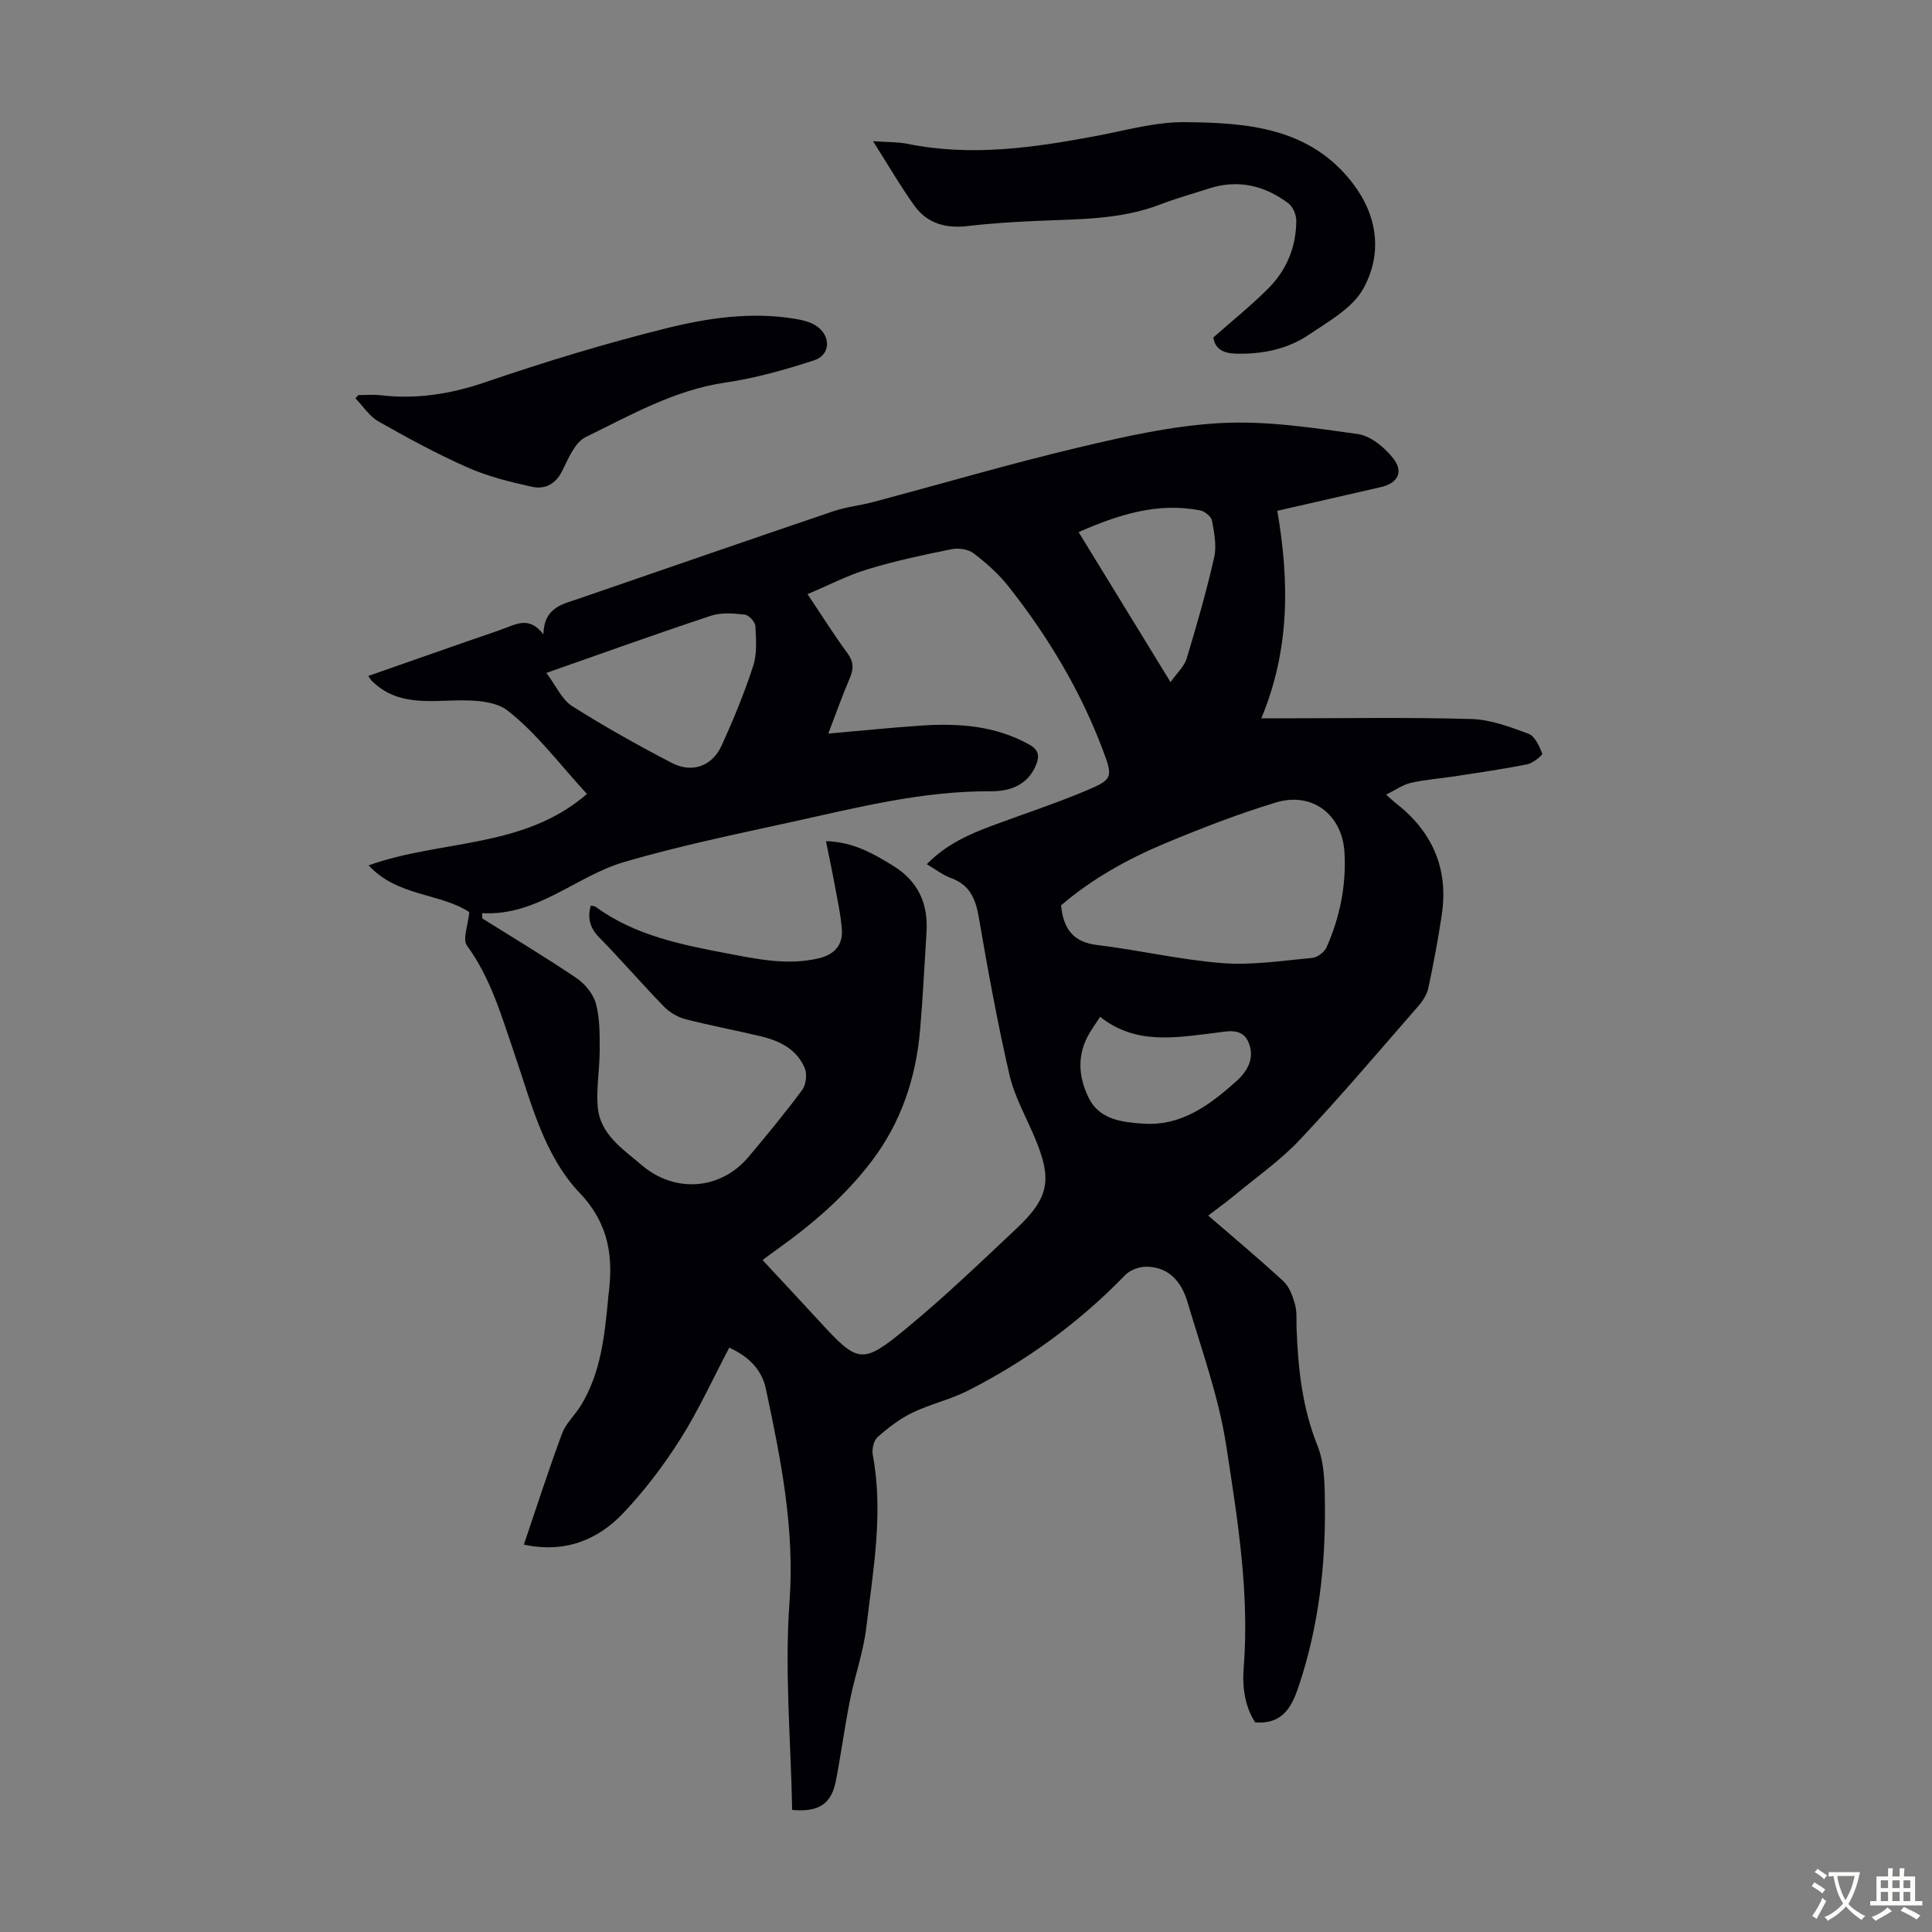 <svg enable-background="new 0 0 400 400" viewBox="0 0 400 400" xmlns="http://www.w3.org/2000/svg"><rect x="0" y="0" width="400" height="400" fill="#808080" stroke="none"/><g fill="#010105"><path d="m164.01 374.72c-.28-14.48-1.59-28.85-.55-43.05 1.11-15.2-1.81-29.59-4.89-44.12-.91-4.28-3.92-6.87-7.59-8.53-3.36 6.38-6.3 12.88-10.08 18.86-3.44 5.45-7.41 10.69-11.84 15.37-5.41 5.72-12.28 8.33-20.6 6.55 2.65-7.81 5.11-15.46 7.9-22.98.79-2.13 2.68-3.83 3.9-5.82 4.17-6.81 4.92-14.52 5.66-22.22.01-.11 0-.22.02-.34 1.1-7.98.25-14.95-5.9-21.43-7.52-7.93-10.07-18.79-13.56-28.93-2.65-7.7-4.85-15.54-9.8-22.3-.96-1.31.23-4.2.48-6.94-5.96-3.94-14.95-3.22-20.84-9.68 14.93-5.35 32.09-3.39 45.2-14.78-5.58-6.05-10.33-12.5-16.41-17.25-3.01-2.35-8.49-2.21-12.81-2.05-5.67.21-10.96.2-15.29-4.08-.23-.23-.39-.53-.77-1.05 6.95-2.43 13.78-4.82 20.61-7.21 2.74-.96 5.52-1.84 8.23-2.89 2.47-.96 4.84-1.86 7.43 1.48.11-5.61 3.99-6.24 7.42-7.42 17.54-6.04 35.07-12.11 52.63-18.07 2.63-.89 5.46-1.17 8.15-1.88 14.13-3.76 28.18-7.89 42.4-11.27 9.76-2.32 19.72-4.57 29.68-5.1 9.38-.5 18.93.96 28.31 2.27 2.69.38 5.61 2.79 7.38 5.08 2.2 2.84.85 5.13-2.63 5.92-7.06 1.62-14.12 3.23-21.4 4.9 2.5 14.54 2.64 28.69-3.31 42.96h4.15c13.1 0 26.2-.23 39.29.14 4 .11 8.05 1.63 11.87 3.05 1.33.49 2.25 2.56 2.86 4.11.12.31-1.91 1.98-3.11 2.22-4.91.99-9.88 1.69-14.84 2.46-3.09.48-6.22.7-9.26 1.38-1.64.37-3.12 1.46-5.12 2.44.93.83 1.37 1.26 1.85 1.64 7.66 5.89 11.11 13.58 9.68 23.21-.76 5.08-1.71 10.14-2.78 15.16-.28 1.34-1.13 2.68-2.05 3.73-8.1 9.28-16.06 18.69-24.5 27.65-4.1 4.36-9.12 7.86-13.75 11.71-1.63 1.35-3.36 2.58-5.28 4.05 5.34 4.62 10.57 8.98 15.55 13.59 1.24 1.14 1.94 3.07 2.41 4.77.44 1.58.27 3.33.33 5.01.31 8.29 1.17 16.38 4.33 24.27 1.52 3.79 1.5 8.34 1.54 12.56.12 12.48-1.33 24.78-5.25 36.71-1.45 4.41-3.16 8.48-9.2 8.02-2.09-3.26-2.69-7.21-2.37-11.25 1.23-15.56-1.28-30.88-3.62-46.1-1.55-10.08-5.12-19.88-8.03-29.73-1.21-4.08-3.8-7.25-8.54-7.26-1.46 0-3.33.68-4.33 1.72-9.52 9.83-20.42 17.76-32.57 23.94-3.66 1.86-7.8 2.77-11.5 4.56-2.62 1.27-5.02 3.12-7.21 5.06-.81.72-1.21 2.52-.99 3.68 2.25 12.03.06 23.89-1.34 35.74-.6 5.05-2.37 9.96-3.37 14.98-1.11 5.58-1.86 11.23-2.94 16.82-.93 4.72-3.53 6.47-9.04 5.96zm-64.19-185.66c.01.36.02.72.04 1.09 6.52 4.09 13.12 8.04 19.49 12.35 1.77 1.2 3.48 3.29 4.03 5.3.82 3.04.78 6.36.78 9.56 0 3.88-.7 7.79-.42 11.64.43 5.85 5.16 8.83 9.14 12.24 6.81 5.82 16.29 5.17 22.07-1.69 3.82-4.53 7.6-9.12 11.13-13.88.79-1.07 1.06-3.2.56-4.44-1.6-3.97-5.17-5.73-9.1-6.67-5.21-1.25-10.5-2.22-15.69-3.57-1.61-.42-3.27-1.44-4.43-2.63-4.52-4.65-8.76-9.58-13.31-14.22-1.95-1.98-2.53-4-1.8-6.63.38.08.76.05 1 .23 8.12 5.94 17.69 7.83 27.26 9.66 6.25 1.19 12.52 2.52 18.94 1.01 3.16-.74 5.02-2.69 4.79-5.92-.23-3.2-.96-6.36-1.53-9.53-.51-2.81-1.12-5.6-1.76-8.81 5.69.17 9.76 2.56 13.86 5.07 5.25 3.22 7.34 7.89 6.95 13.87-.43 6.7-.74 13.41-1.32 20.09-.86 10-3.93 19.23-10.09 27.31-5.49 7.2-12.26 13.01-19.59 18.22-.95.67-1.87 1.38-2.94 2.17 4.12 4.44 7.95 8.52 11.73 12.64 8.09 8.81 8.86 9.11 18.26 1.33 7.84-6.48 15.2-13.55 22.61-20.52 6.78-6.38 7.4-10.17 3.74-18.84-1.81-4.3-4.19-8.49-5.23-12.98-2.48-10.78-4.47-21.69-6.34-32.59-.66-3.83-1.86-6.7-5.73-8.12-1.72-.63-3.23-1.82-5.04-2.87 4.04-4.15 8.82-6.23 13.74-8.06 6.38-2.37 12.87-4.5 19.14-7.13 5.64-2.37 5.72-2.76 3.57-8.46-4.65-12.35-11.38-23.54-19.53-33.86-2.05-2.6-4.61-4.88-7.26-6.89-1.12-.85-3.15-1.11-4.6-.81-5.8 1.17-11.61 2.41-17.27 4.13-4.17 1.26-8.1 3.31-12.48 5.16 3.11 4.64 5.53 8.52 8.25 12.2 1.32 1.79 1.33 3.26.5 5.19-1.57 3.64-2.88 7.4-4.45 11.48 6.73-.59 12.94-1.23 19.16-1.65 7.79-.53 15.4-.01 22.46 3.93 1.91 1.07 2.14 2.32 1.44 4.09-1.71 4.33-5.47 5.61-9.51 5.58-14.02-.09-27.48 3.35-41 6.32-11.67 2.57-23.4 4.97-34.85 8.33-9.96 2.93-17.96 11.22-29.37 10.58zm119.86-1.61c.5 5.04 2.66 7.63 7.51 8.21 8.65 1.04 17.2 3.07 25.87 3.74 6.15.48 12.43-.5 18.63-1.08 1.08-.1 2.53-1.2 2.97-2.21 2.75-6.22 4.09-12.82 3.7-19.61-.45-7.87-6.71-12.62-14.18-10.36-7.88 2.39-15.61 5.39-23.21 8.57-7.73 3.25-15.03 7.36-21.29 12.74zm-106.56-48.13c2.03 2.7 3.2 5.51 5.32 6.86 6.68 4.24 13.62 8.11 20.64 11.77 4.23 2.2 8.38.69 10.35-3.64 2.44-5.37 4.7-10.86 6.52-16.47.82-2.54.59-5.49.44-8.23-.05-.86-1.34-2.26-2.18-2.36-2.3-.26-4.84-.48-6.97.22-11.01 3.64-21.92 7.57-34.12 11.85zm129.23 1.91c1.36-1.94 2.85-3.26 3.34-4.89 2.09-6.92 4.09-13.88 5.69-20.93.54-2.39.01-5.1-.44-7.58-.15-.85-1.46-1.95-2.4-2.14-8.89-1.77-17.02.89-25.23 4.47 6.27 10.24 12.43 20.29 19.04 31.07zm-14.58 69.29c-.87 1.32-1.49 2.23-2.07 3.16-2.79 4.5-2.48 9.23-.27 13.67 2.22 4.48 6.93 4.99 11.24 5.29 7.86.55 13.7-3.79 19.21-8.7 2.46-2.19 3.89-4.82 2.68-7.97-1.28-3.34-4.5-2.42-7.02-2.12-8.21.99-16.42 2.51-23.77-3.33z"/><path d="m251.21 69.87c4.04-3.58 7.98-6.72 11.49-10.27 3.73-3.78 5.68-8.58 5.68-13.94 0-1.21-.7-2.86-1.63-3.56-4.92-3.69-10.4-5.02-16.43-3.08-3.4 1.1-6.86 2.06-10.19 3.34-8.12 3.12-16.62 2.99-25.1 3.36-4.9.21-9.81.51-14.67 1.08-4.49.53-8.35-.5-11-4.16-2.91-4.03-5.4-8.37-8.61-13.41 3.1.22 5.17.15 7.15.55 13.22 2.69 26.22.79 39.21-1.66 6.04-1.14 12.14-2.89 18.19-2.83 12.94.11 25.94 1.09 34.81 12.71 5.18 6.79 6.11 14.62 2.14 21.77-2.25 4.05-7.2 6.78-11.31 9.56-4.44 3-9.63 4.02-15.03 3.89-2.52-.06-4.34-.86-4.7-3.35z"/><path d="m74.17 81.8c1.54 0 3.1-.15 4.63.03 7.45.87 14.48-.24 21.65-2.69 12.44-4.25 25.06-8.1 37.82-11.25 8.51-2.1 17.36-3.35 26.24-1.9 1.51.25 3.13.61 4.39 1.41 3.18 2.03 3.13 6.07-.34 7.2-6.01 1.96-12.18 3.7-18.41 4.61-10.55 1.55-19.59 6.75-28.87 11.27-2.24 1.09-3.6 4.43-4.86 6.98-1.38 2.8-3.62 3.9-6.24 3.33-4.53-.99-9.13-2.13-13.36-4-6.32-2.79-12.43-6.11-18.45-9.53-1.89-1.07-3.2-3.16-4.78-4.79.19-.22.38-.45.58-.67z"/></g><path d="m377.9 391.2c-.2.3-.4.5-.6.8-.7-.6-1.4-1-2.2-1.5.2-.3.4-.5.5-.8.6.4 1.4.8 2.3 1.5zm-1.8 6.1c-.2-.2-.5-.4-.9-.6.4-.6.8-1.2 1.2-1.9s.7-1.3.9-1.9c.3.3.5.5.8.7-.7 1.3-1.4 2.6-2 3.7zm2.2-9c-.3.3-.5.5-.6.8-.6-.6-1.3-1.1-2-1.5.3-.3.5-.5.6-.7.6.5 1.3.9 2 1.4zm.3.2v-.9h2 4.5c-.3 1.3-.6 2.5-1 3.6s-.9 2.1-1.4 3c.4.5 1 1 1.6 1.4s1.2.8 1.9 1.1c-.3.2-.5.4-.8.8-.4-.3-1-.7-1.6-1.2s-1.2-1.1-1.6-1.6c-.5.6-1.1 1.1-1.7 1.6s-1.4.9-2.1 1.4c-.1-.3-.3-.5-.7-.8.6-.2 1.2-.5 1.9-1s1.4-1.1 2-1.8c-.5-.8-.9-1.6-1.2-2.5s-.6-2-.8-3.2c-.4.1-.7.1-1 .1zm2.5 2.7c.3 1 .7 1.7 1 2.2.3-.5.6-1.1 1-2s.6-1.9.9-3h-3.2-.4c.1.9.3 1.8.7 2.8z" fill="#fcfbfa"/><path d="m396.5 388.5v1.5 3.6h1.5v.9c-.4 0-1 0-1.7 0h-7.9c-.5 0-.9 0-1.2 0v-.9h1.3v-3.5c0-.7 0-1.2 0-1.6h2.4c0-.8 0-1.4 0-1.7h1c0 .3-.1.8-.1 1.7h1.5c0-.8 0-1.4 0-1.7h1c0 .3-.1.9-.1 1.7zm-8.2 9.2c-.2-.3-.5-.5-.8-.8.8-.3 1.4-.6 1.9-.9s1-.7 1.4-1.1c.3.3.6.5.9.8-1.6 1-2.8 1.6-3.4 2zm2.6-6.8v-1.6h-1.5v1.6zm0 2.7v-1.9h-1.5v1.9zm2.4-2.7v-1.6h-1.5v1.6zm0 2.7v-1.9h-1.5v1.9zm.2 2 .7-.8c.4.2.9.5 1.6.8s1.3.7 1.8 1c-.3.3-.5.5-.8.8-.4-.3-1.5-1-3.3-1.8zm2-4.7v-1.6h-1.4v1.6zm0 2.7v-1.9h-1.4v1.9z" fill="#fcfbfa"/></svg>